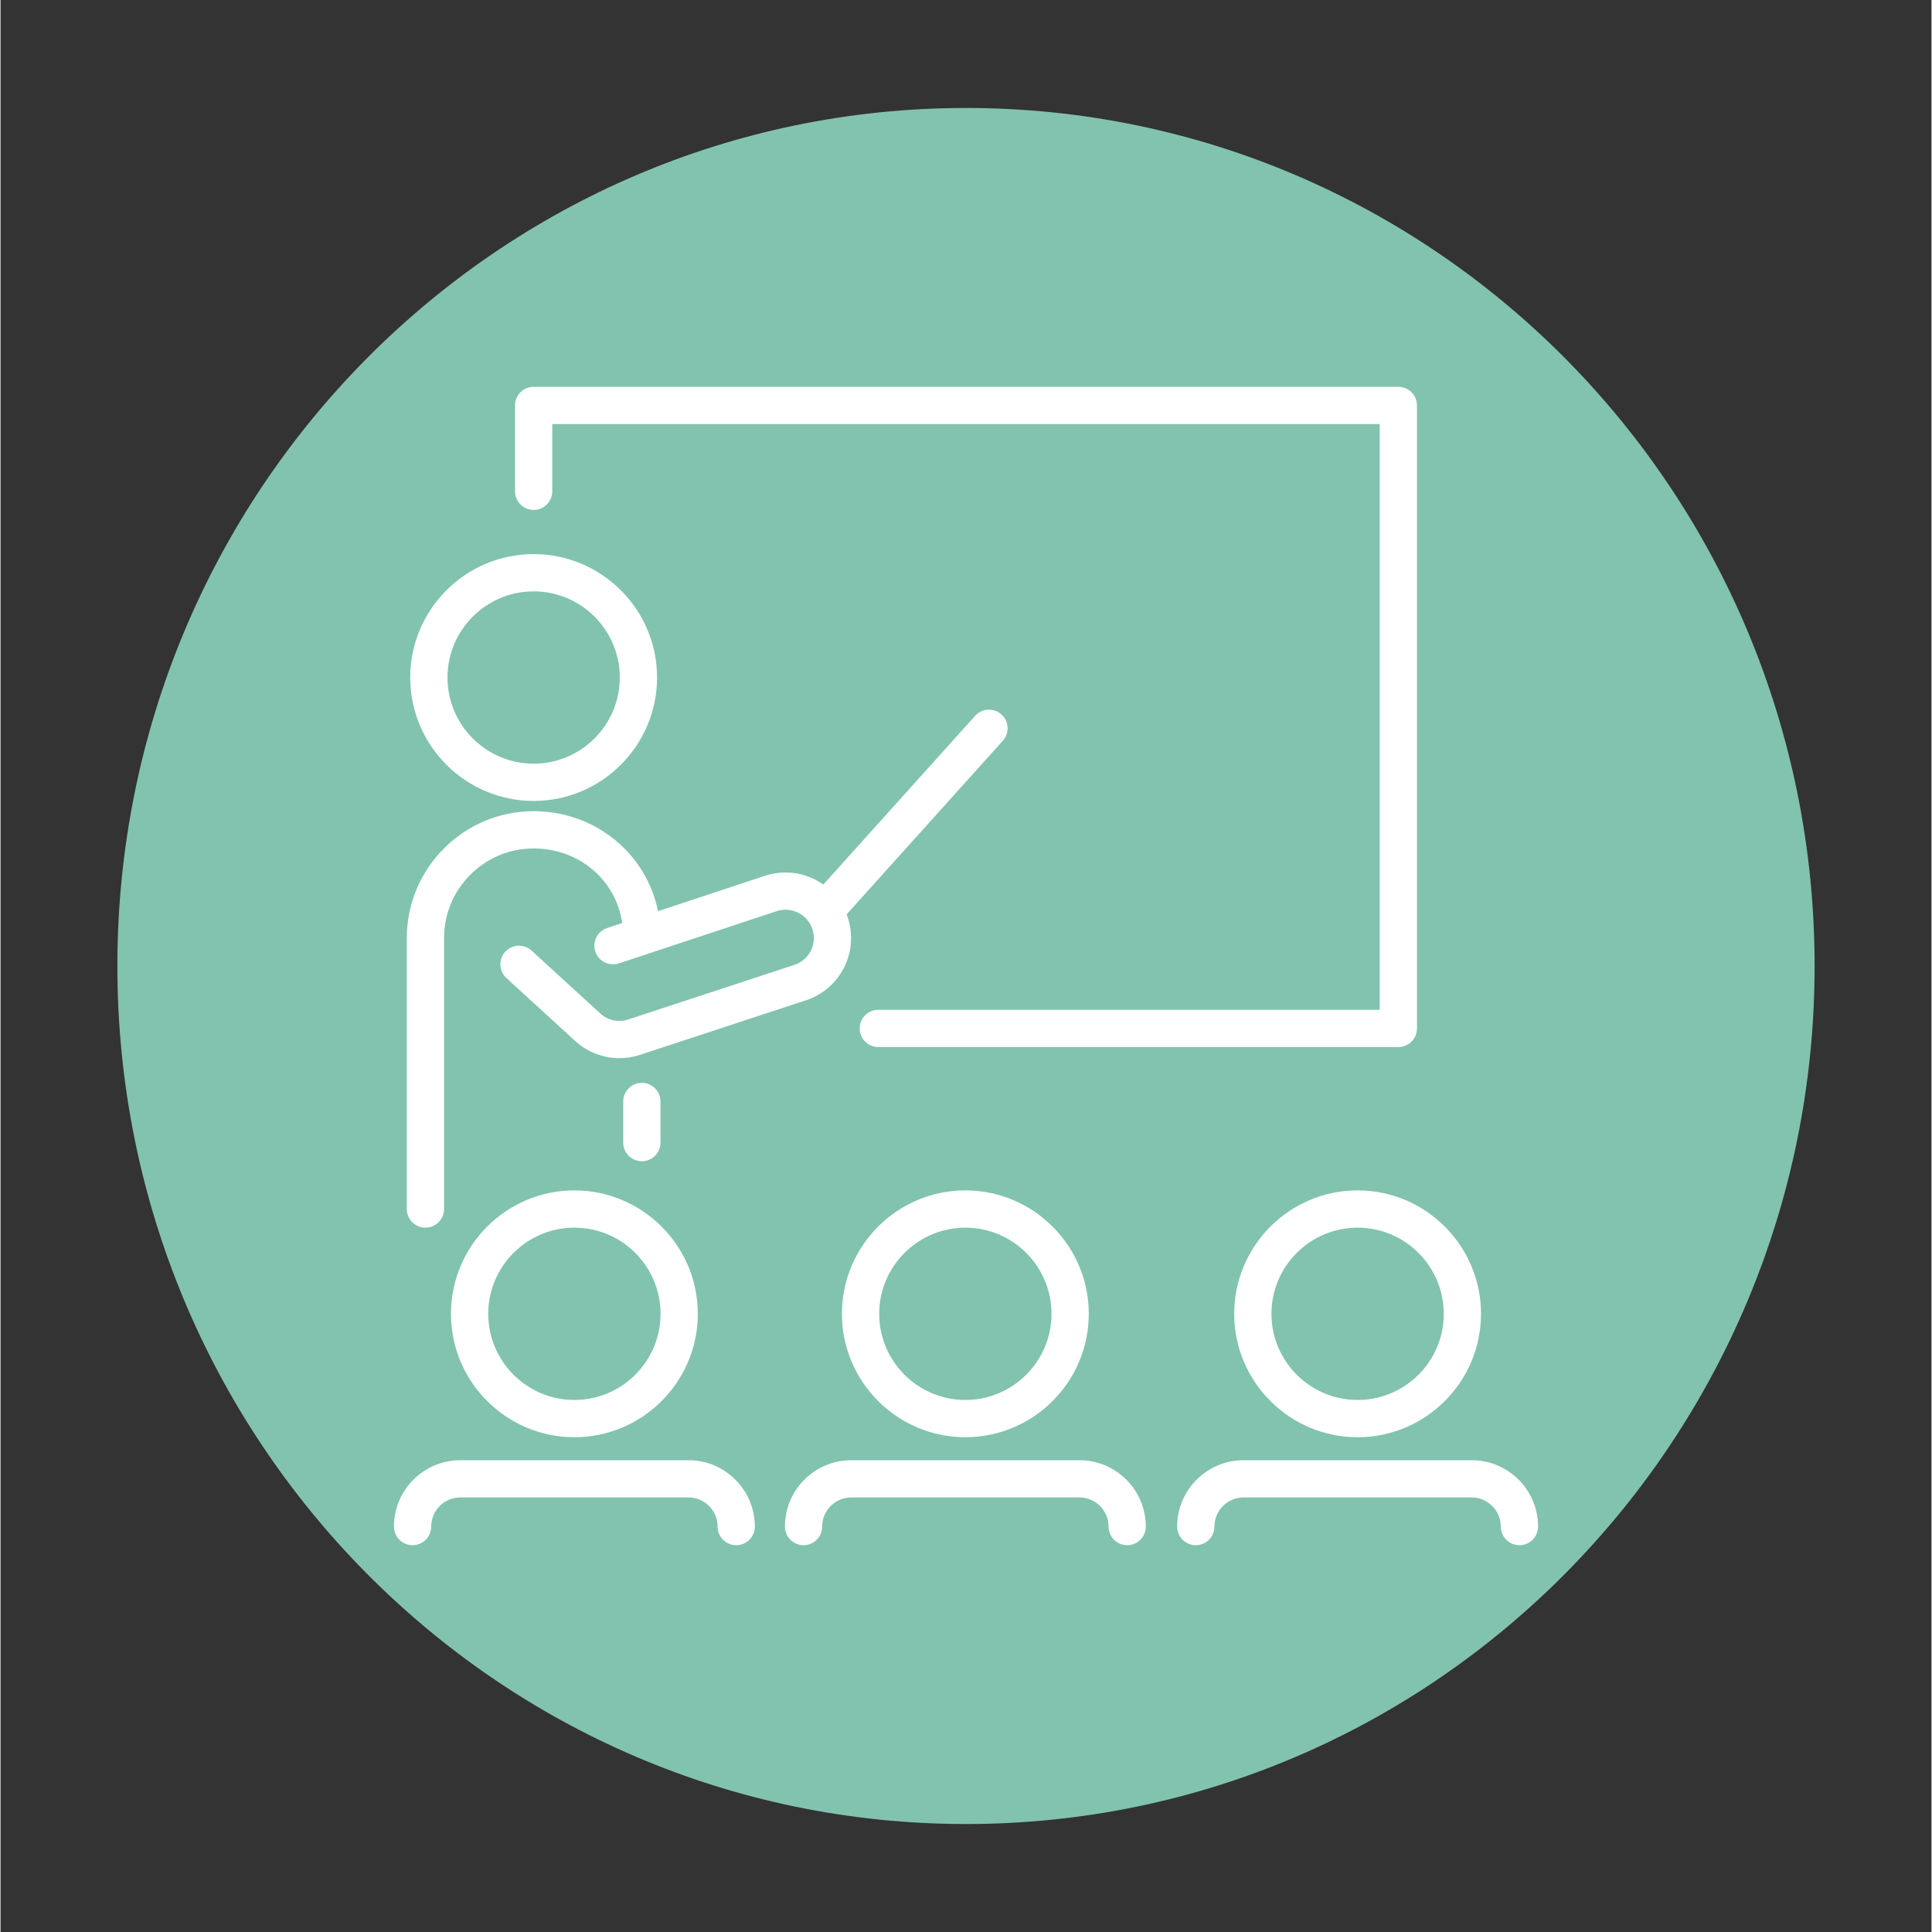 <svg xmlns="http://www.w3.org/2000/svg" xmlns:xlink="http://www.w3.org/1999/xlink" width="300" zoomAndPan="magnify" viewBox="0 0 224.88 225" height="300" preserveAspectRatio="xMidYMid meet" version="1.0"><rect x="0" y="0" width="224.88" height="225" fill="#333333" stroke="none"/><defs><clipPath id="4ee7bbdc75"><path d="M 13.609 12.574 L 211.27 12.574 L 211.27 212.551 L 13.609 212.551 Z M 13.609 12.574 " clip-rule="nonzero"/></clipPath><clipPath id="9628de3553"><path d="M 112.441 12.574 C 57.859 12.574 13.609 57.312 13.609 112.5 C 13.609 167.688 57.859 212.426 112.441 212.426 C 167.023 212.426 211.27 167.688 211.27 112.5 C 211.27 57.312 167.023 12.574 112.441 12.574 Z M 112.441 12.574 " clip-rule="nonzero"/></clipPath><clipPath id="fc1a22215b"><path d="M 0.609 0.574 L 198.27 0.574 L 198.27 200.551 L 0.609 200.551 Z M 0.609 0.574 " clip-rule="nonzero"/></clipPath><clipPath id="9ab7ef769c"><path d="M 99.441 0.574 C 44.859 0.574 0.609 45.312 0.609 100.5 C 0.609 155.688 44.859 200.426 99.441 200.426 C 154.023 200.426 198.27 155.688 198.27 100.5 C 198.27 45.312 154.023 0.574 99.441 0.574 Z M 99.441 0.574 " clip-rule="nonzero"/></clipPath><clipPath id="a2609df4cb"><rect x="0" width="199" y="0" height="201"/></clipPath><clipPath id="4cbfbeff2b"><path d="M 59 45.035 L 165 45.035 L 165 122 L 59 122 Z M 59 45.035 " clip-rule="nonzero"/></clipPath><clipPath id="a831144b0b"><path d="M 45.82 170 L 87.898 170 L 87.898 179.953 L 45.82 179.953 Z M 45.82 170 " clip-rule="nonzero"/></clipPath><clipPath id="271019228b"><path d="M 91.297 170 L 133.445 170 L 133.445 179.953 L 91.297 179.953 Z M 91.297 170 " clip-rule="nonzero"/></clipPath><clipPath id="7f2cf7f933"><path d="M 137 170 L 179.062 170 L 179.062 179.953 L 137 179.953 Z M 137 170 " clip-rule="nonzero"/></clipPath></defs><g clip-path="url(#4ee7bbdc75)"><g clip-path="url(#9628de3553)"><g transform="matrix(1, 0, 0, 1, 13, 12)"><g clip-path="url(#a2609df4cb)"><g clip-path="url(#fc1a22215b)"><g clip-path="url(#9ab7ef769c)"><path fill="#81c3af" d="M 0.609 0.574 L 198.27 0.574 L 198.27 200.551 L 0.609 200.551 Z M 0.609 0.574 " fill-opacity="1" fill-rule="nonzero"/></g></g></g></g></g></g><g clip-path="url(#4cbfbeff2b)"><path fill="#ffffff" d="M 62.09 59.387 C 63.285 59.387 64.258 58.414 64.258 57.215 L 64.258 49.387 L 160.621 49.387 L 160.621 117.602 L 102.227 117.602 C 101.027 117.602 100.059 118.57 100.059 119.77 C 100.059 120.969 101.027 121.938 102.227 121.938 L 162.793 121.938 C 163.988 121.938 164.961 120.969 164.961 119.77 L 164.961 47.219 C 164.961 46.02 163.988 45.047 162.793 45.047 L 62.09 45.047 C 60.891 45.047 59.918 46.02 59.918 47.219 L 59.918 57.215 C 59.918 58.414 60.891 59.387 62.09 59.387 " fill-opacity="1" fill-rule="nonzero"/></g><path fill="#ffffff" d="M 62.09 68.871 C 67.621 68.871 72.121 73.371 72.121 78.902 C 72.121 84.438 67.621 88.938 62.09 88.938 C 56.555 88.938 52.055 84.438 52.055 78.902 C 52.055 73.371 56.555 68.871 62.09 68.871 Z M 62.09 93.277 C 70.012 93.277 76.461 86.828 76.461 78.902 C 76.461 70.98 70.012 64.531 62.09 64.531 C 54.164 64.531 47.715 70.98 47.715 78.902 C 47.715 86.828 54.164 93.277 62.09 93.277 " fill-opacity="1" fill-rule="nonzero"/><path fill="#ffffff" d="M 76.867 153.008 C 76.867 158.539 72.367 163.039 66.832 163.039 C 61.301 163.039 56.801 158.539 56.801 153.008 C 56.801 147.473 61.301 142.973 66.832 142.973 C 72.367 142.973 76.867 147.473 76.867 153.008 Z M 52.461 153.008 C 52.461 160.93 58.91 167.379 66.832 167.379 C 74.758 167.379 81.207 160.93 81.207 153.008 C 81.207 145.082 74.758 138.633 66.832 138.633 C 58.91 138.633 52.461 145.082 52.461 153.008 " fill-opacity="1" fill-rule="nonzero"/><g clip-path="url(#a831144b0b)"><path fill="#ffffff" d="M 80.117 170.055 L 53.551 170.055 C 49.289 170.055 45.82 173.52 45.82 177.785 C 45.82 178.984 46.789 179.953 47.988 179.953 C 49.188 179.953 50.156 178.984 50.156 177.785 C 50.156 175.914 51.68 174.391 53.551 174.391 L 80.117 174.391 C 81.988 174.391 83.512 175.914 83.512 177.785 C 83.512 178.984 84.48 179.953 85.68 179.953 C 86.879 179.953 87.848 178.984 87.848 177.785 C 87.848 173.52 84.379 170.055 80.117 170.055 " fill-opacity="1" fill-rule="nonzero"/></g><path fill="#ffffff" d="M 122.398 153.008 C 122.398 158.539 117.898 163.039 112.367 163.039 C 106.832 163.039 102.332 158.539 102.332 153.008 C 102.332 147.473 106.832 142.973 112.367 142.973 C 117.898 142.973 122.398 147.473 122.398 153.008 Z M 97.992 153.008 C 97.992 160.93 104.441 167.379 112.367 167.379 C 120.289 167.379 126.738 160.93 126.738 153.008 C 126.738 145.082 120.289 138.633 112.367 138.633 C 104.441 138.633 97.992 145.082 97.992 153.008 " fill-opacity="1" fill-rule="nonzero"/><g clip-path="url(#271019228b)"><path fill="#ffffff" d="M 125.648 170.055 L 99.082 170.055 C 94.82 170.055 91.352 173.52 91.352 177.785 C 91.352 178.984 92.324 179.953 93.52 179.953 C 94.719 179.953 95.688 178.984 95.688 177.785 C 95.688 175.914 97.211 174.391 99.082 174.391 L 125.648 174.391 C 127.52 174.391 129.043 175.914 129.043 177.785 C 129.043 178.984 130.012 179.953 131.211 179.953 C 132.41 179.953 133.379 178.984 133.379 177.785 C 133.379 173.52 129.91 170.055 125.648 170.055 " fill-opacity="1" fill-rule="nonzero"/></g><path fill="#ffffff" d="M 168.082 153.008 C 168.082 158.539 163.578 163.039 158.047 163.039 C 152.512 163.039 148.012 158.539 148.012 153.008 C 148.012 147.473 152.512 142.973 158.047 142.973 C 163.578 142.973 168.082 147.473 168.082 153.008 Z M 143.676 153.008 C 143.676 160.93 150.121 167.379 158.047 167.379 C 165.973 167.379 172.418 160.93 172.418 153.008 C 172.418 145.082 165.973 138.633 158.047 138.633 C 150.121 138.633 143.676 145.082 143.676 153.008 " fill-opacity="1" fill-rule="nonzero"/><g clip-path="url(#7f2cf7f933)"><path fill="#ffffff" d="M 171.328 170.055 L 144.766 170.055 C 140.5 170.055 137.031 173.52 137.031 177.785 C 137.031 178.984 138.004 179.953 139.199 179.953 C 140.398 179.953 141.371 178.984 141.371 177.785 C 141.371 175.914 142.891 174.391 144.766 174.391 L 171.328 174.391 C 173.199 174.391 174.723 175.914 174.723 177.785 C 174.723 178.984 175.695 179.953 176.891 179.953 C 178.09 179.953 179.062 178.984 179.062 177.785 C 179.062 173.52 175.594 170.055 171.328 170.055 " fill-opacity="1" fill-rule="nonzero"/></g><path fill="#ffffff" d="M 49.488 142.973 C 50.684 142.973 51.656 142 51.656 140.805 L 51.656 109.242 C 51.656 103.488 56.336 98.809 62.09 98.809 C 67.406 98.809 71.676 102.516 72.41 107.492 L 70.648 108.078 C 69.508 108.453 68.895 109.68 69.27 110.816 C 69.57 111.73 70.418 112.305 71.328 112.305 C 71.555 112.305 71.785 112.27 72.012 112.195 L 75.328 111.098 C 75.344 111.094 75.355 111.09 75.371 111.082 L 90.402 106.109 C 90.402 106.109 90.406 106.105 90.406 106.105 C 90.734 106 91.074 105.945 91.422 105.945 C 93.238 105.945 94.719 107.426 94.719 109.242 C 94.719 110.57 93.926 111.762 92.703 112.277 C 92.684 112.285 92.664 112.293 92.645 112.305 L 73.023 118.754 C 72.719 118.848 72.398 118.895 72.074 118.895 C 71.262 118.895 70.48 118.598 69.879 118.055 L 61.848 110.703 C 60.961 109.895 59.59 109.957 58.781 110.84 C 57.973 111.723 58.035 113.094 58.918 113.902 L 66.957 121.262 C 66.957 121.262 66.957 121.262 66.961 121.266 C 66.961 121.27 66.965 121.27 66.969 121.273 C 66.988 121.289 67.008 121.305 67.023 121.32 C 67.027 121.324 67.035 121.328 67.039 121.332 C 68.43 122.559 70.215 123.23 72.074 123.23 C 72.832 123.23 73.582 123.121 74.301 122.902 C 74.312 122.898 74.32 122.895 74.332 122.891 C 74.336 122.891 74.34 122.887 74.348 122.887 L 94.004 116.426 C 94.082 116.398 94.16 116.367 94.238 116.332 C 94.289 116.312 94.344 116.293 94.395 116.273 C 97.227 115.074 99.055 112.316 99.055 109.242 C 99.055 108.27 98.871 107.34 98.539 106.484 L 116.73 86.266 C 117.531 85.375 117.457 84.004 116.566 83.203 C 115.676 82.402 114.305 82.473 113.504 83.363 L 95.828 103.012 C 94.582 102.129 93.062 101.609 91.422 101.609 C 90.609 101.609 89.809 101.738 89.043 101.988 C 89.039 101.988 89.035 101.992 89.027 101.992 L 76.57 106.117 C 76.004 103.297 74.613 100.719 72.516 98.668 C 69.738 95.961 66.039 94.469 62.09 94.469 C 53.945 94.469 47.316 101.098 47.316 109.242 L 47.316 140.805 C 47.316 142 48.289 142.973 49.488 142.973 " fill-opacity="1" fill-rule="nonzero"/><path fill="#ffffff" d="M 76.859 133.07 L 76.859 128.277 C 76.859 127.078 75.887 126.109 74.691 126.109 C 73.492 126.109 72.52 127.078 72.52 128.277 L 72.52 133.07 C 72.52 134.266 73.492 135.238 74.691 135.238 C 75.887 135.238 76.859 134.266 76.859 133.07 " fill-opacity="1" fill-rule="nonzero"/></svg>